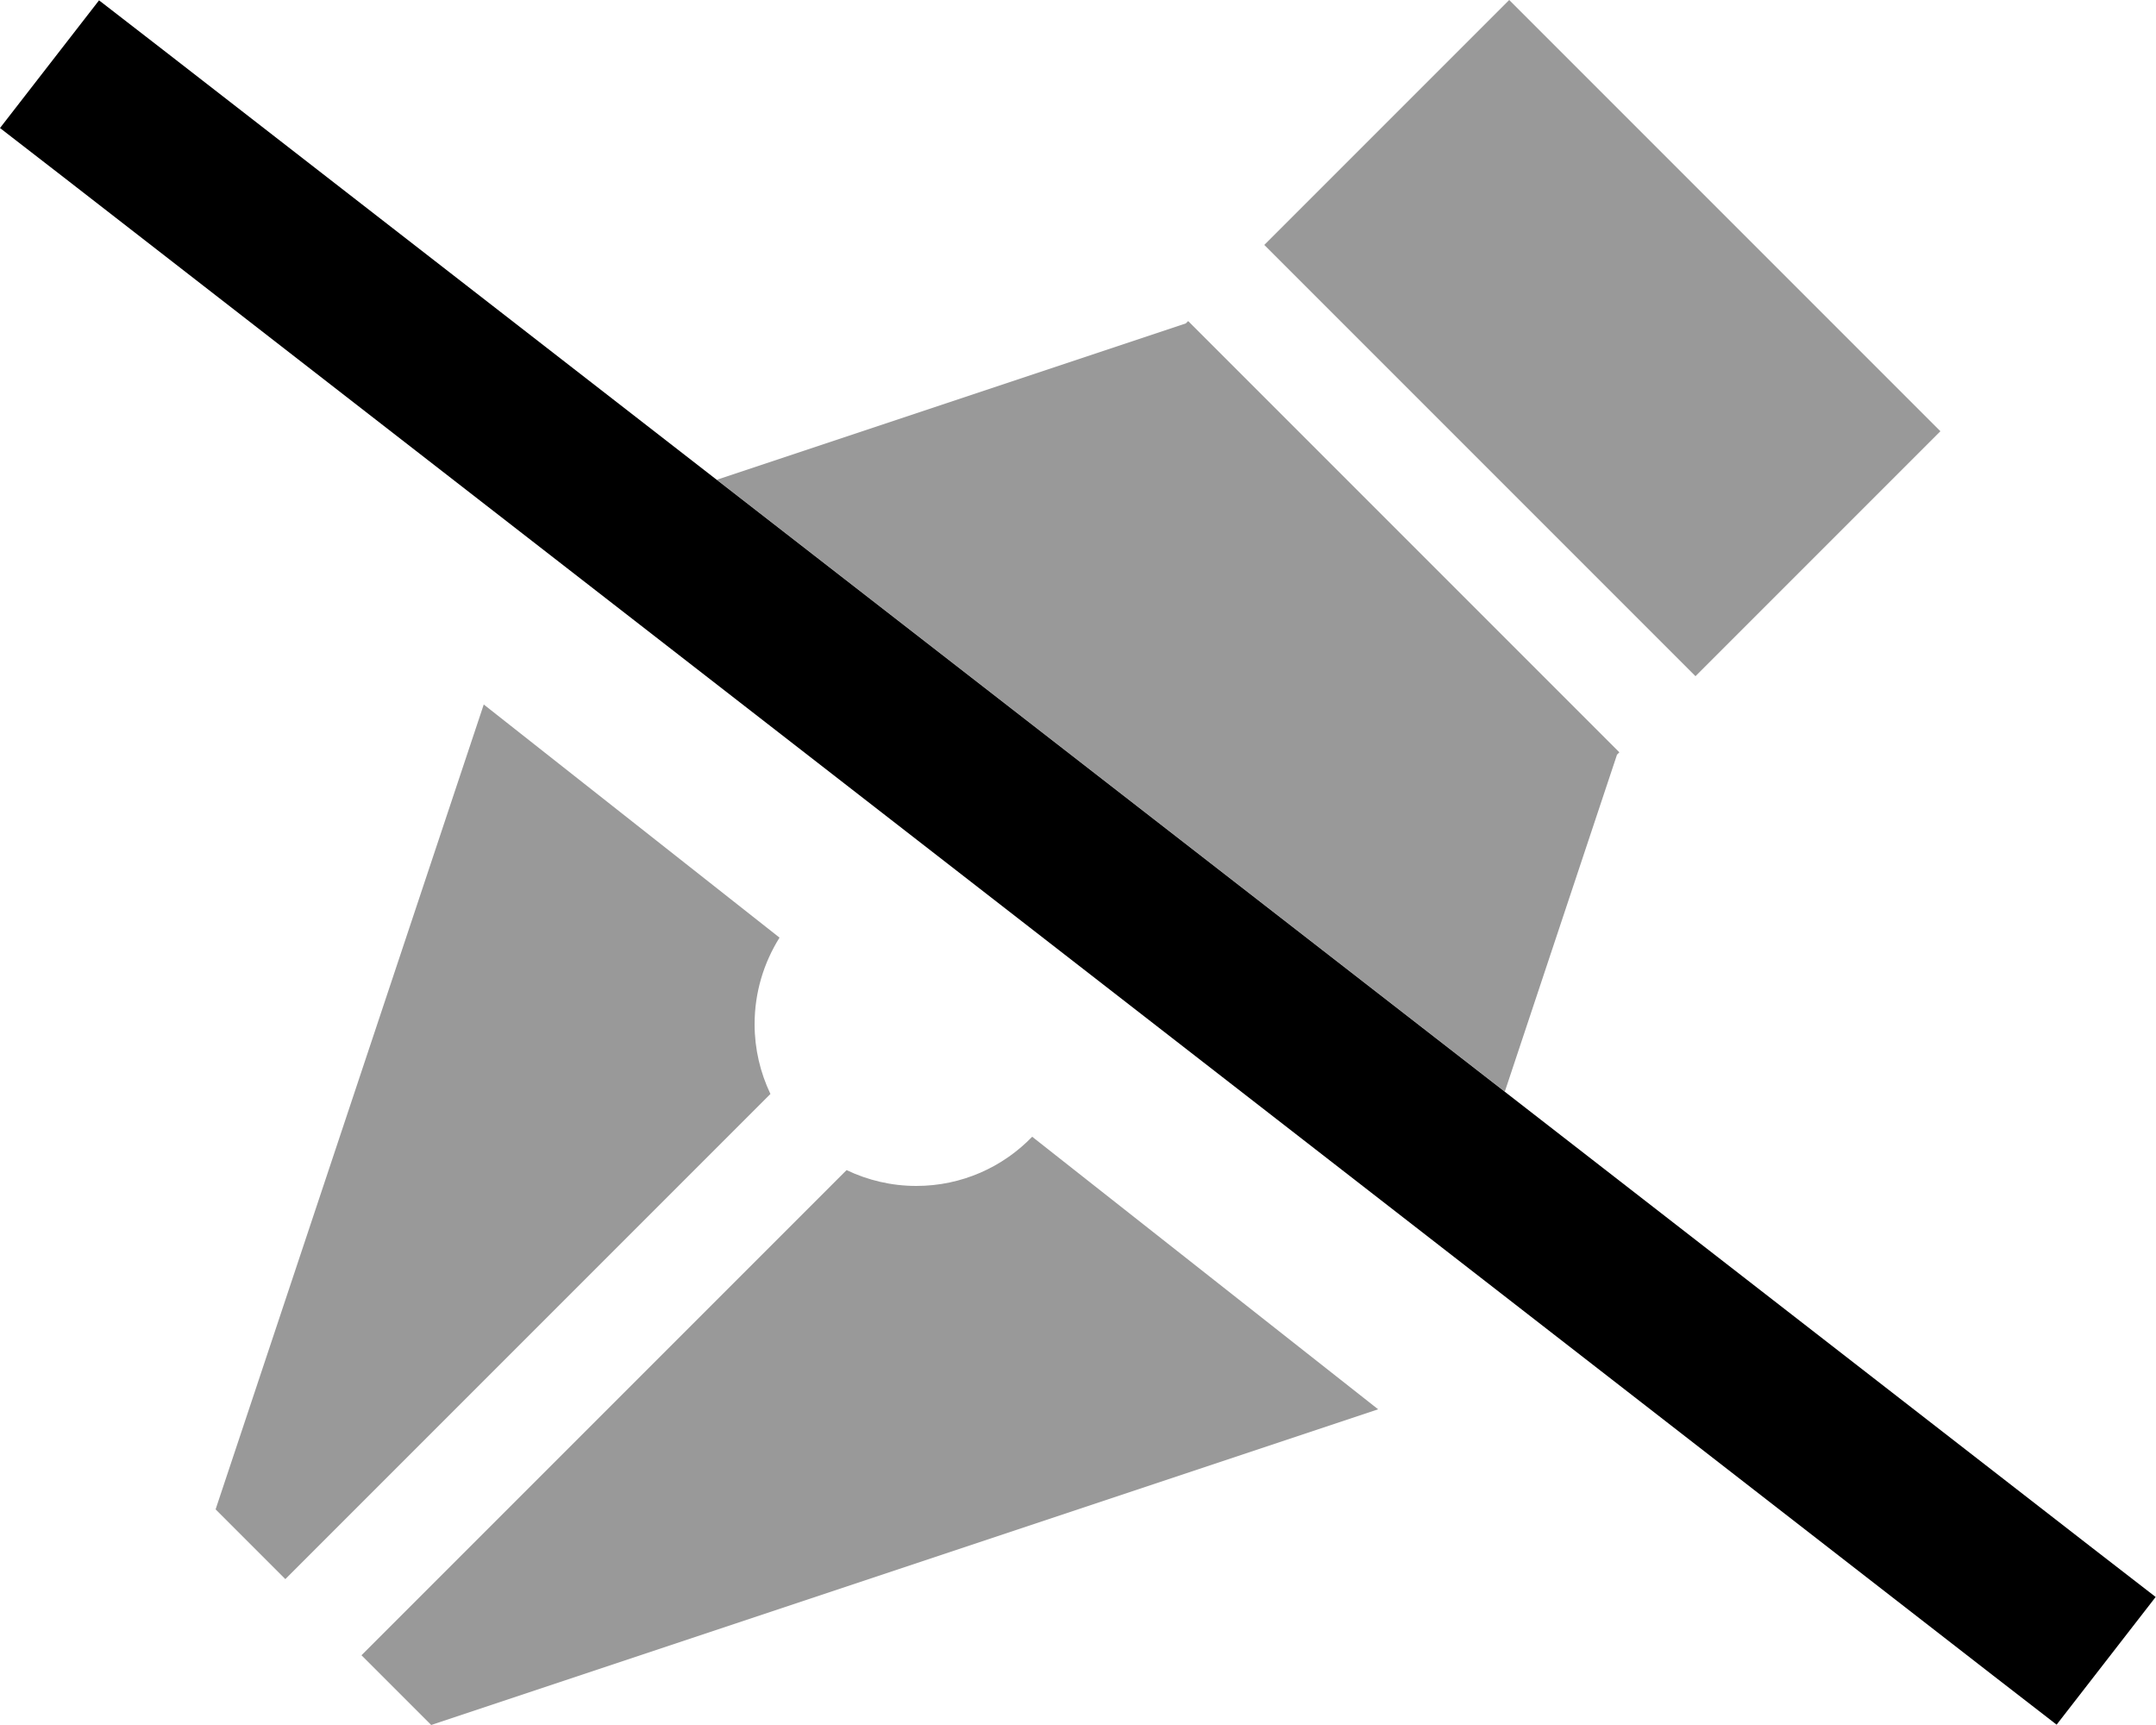 <svg xmlns="http://www.w3.org/2000/svg" viewBox="0 0 640 512"><!--! Font Awesome Pro 6.7.1 by @fontawesome - https://fontawesome.com License - https://fontawesome.com/license (Commercial License) Copyright 2024 Fonticons, Inc. --><defs><style>.fa-secondary{opacity:.4}</style></defs><path class="fa-secondary" d="M64 448l20.7 20.7 144-144c-3-6.3-4.7-13.3-4.7-20.7c0-9.4 2.7-18.2 7.4-25.7l-87.8-69.2L64 448zm43.3 43.3L128 512l281.1-93.7L306.4 337.4c-8.7 9-20.9 14.6-34.4 14.6c-7.4 0-14.4-1.7-20.7-4.7l-144 144zM212.8 142.4L446.7 324 480 224l.7-.7-128-128L352 96 212.8 142.4zM375.3 72.7l128 128L576 128 448 0 375.3 72.7z"/><path class="fa-primary" d="M29.4 .1l19 14.7L620.9 459.3l19 14.7-29.4 37.9-19-14.7L19 52.7 0 38 29.4 .1z"/></svg>